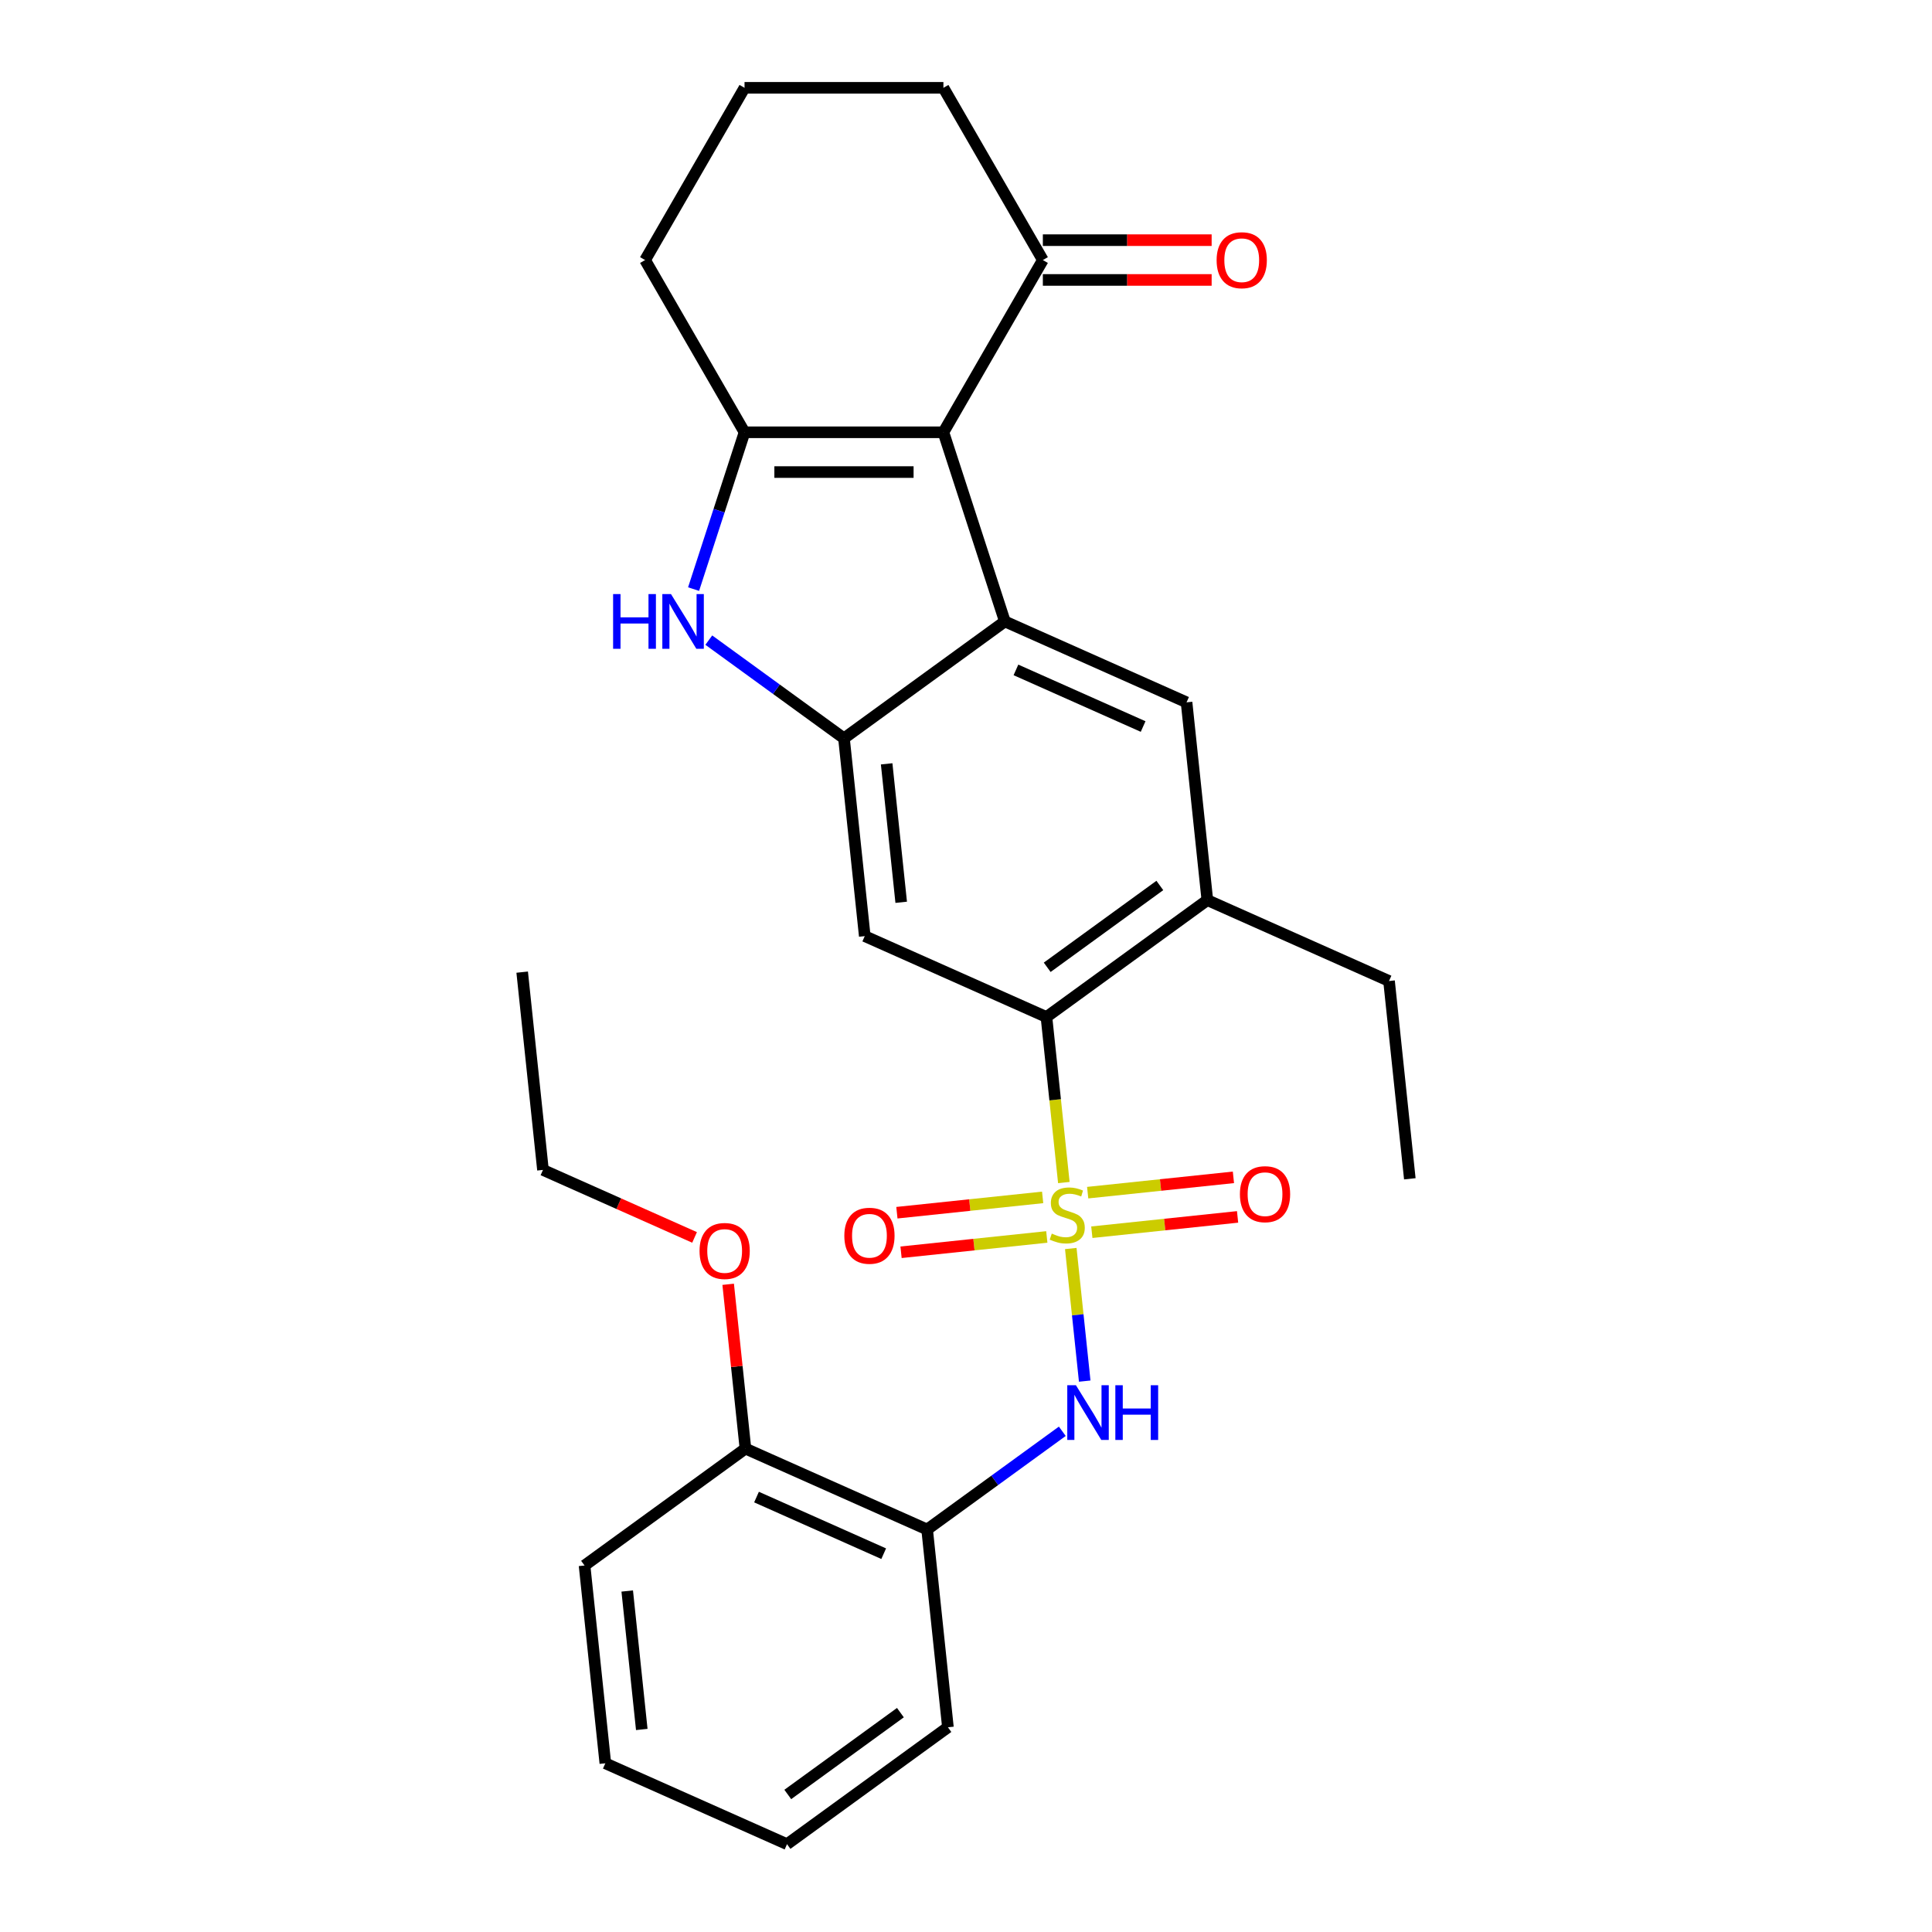 <?xml version='1.0' encoding='iso-8859-1'?>
<svg version='1.1' baseProfile='full'
              xmlns='http://www.w3.org/2000/svg'
                      xmlns:rdkit='http://www.rdkit.org/xml'
                      xmlns:xlink='http://www.w3.org/1999/xlink'
                  xml:space='preserve'
width='1000px' height='1000px' viewBox='0 0 1000 1000'>
<!-- END OF HEADER -->
<rect style='opacity:1.0;fill:#FFFFFF;stroke:none' width='1000' height='1000' x='0' y='0'> </rect>
<path class='bond-5' d='M 550.646,612.087 L 546.143,569.246' style='fill:none;fill-rule:evenodd;stroke:#CCCC00;stroke-width:6px;stroke-linecap:butt;stroke-linejoin:miter;stroke-opacity:1' />
<path class='bond-5' d='M 546.143,569.246 L 541.64,526.405' style='fill:none;fill-rule:evenodd;stroke:#000000;stroke-width:6px;stroke-linecap:butt;stroke-linejoin:miter;stroke-opacity:1' />
<path class='bond-6' d='M 554.235,646.234 L 557.841,680.548' style='fill:none;fill-rule:evenodd;stroke:#CCCC00;stroke-width:6px;stroke-linecap:butt;stroke-linejoin:miter;stroke-opacity:1' />
<path class='bond-6' d='M 557.841,680.548 L 561.448,714.862' style='fill:none;fill-rule:evenodd;stroke:#0000FF;stroke-width:6px;stroke-linecap:butt;stroke-linejoin:miter;stroke-opacity:1' />
<path class='bond-12' d='M 539.671,619.768 L 501.95,623.733' style='fill:none;fill-rule:evenodd;stroke:#CCCC00;stroke-width:6px;stroke-linecap:butt;stroke-linejoin:miter;stroke-opacity:1' />
<path class='bond-12' d='M 501.95,623.733 L 464.229,627.697' style='fill:none;fill-rule:evenodd;stroke:#FF0000;stroke-width:6px;stroke-linecap:butt;stroke-linejoin:miter;stroke-opacity:1' />
<path class='bond-12' d='M 541.823,640.243 L 504.102,644.208' style='fill:none;fill-rule:evenodd;stroke:#CCCC00;stroke-width:6px;stroke-linecap:butt;stroke-linejoin:miter;stroke-opacity:1' />
<path class='bond-12' d='M 504.102,644.208 L 466.381,648.172' style='fill:none;fill-rule:evenodd;stroke:#FF0000;stroke-width:6px;stroke-linecap:butt;stroke-linejoin:miter;stroke-opacity:1' />
<path class='bond-13' d='M 565.13,637.793 L 602.851,633.829' style='fill:none;fill-rule:evenodd;stroke:#CCCC00;stroke-width:6px;stroke-linecap:butt;stroke-linejoin:miter;stroke-opacity:1' />
<path class='bond-13' d='M 602.851,633.829 L 640.572,629.864' style='fill:none;fill-rule:evenodd;stroke:#FF0000;stroke-width:6px;stroke-linecap:butt;stroke-linejoin:miter;stroke-opacity:1' />
<path class='bond-13' d='M 562.978,617.318 L 600.699,613.354' style='fill:none;fill-rule:evenodd;stroke:#CCCC00;stroke-width:6px;stroke-linecap:butt;stroke-linejoin:miter;stroke-opacity:1' />
<path class='bond-13' d='M 600.699,613.354 L 638.419,609.389' style='fill:none;fill-rule:evenodd;stroke:#FF0000;stroke-width:6px;stroke-linecap:butt;stroke-linejoin:miter;stroke-opacity:1' />
<path class='bond-0' d='M 488.31,223.752 L 520.12,321.653' style='fill:none;fill-rule:evenodd;stroke:#000000;stroke-width:6px;stroke-linecap:butt;stroke-linejoin:miter;stroke-opacity:1' />
<path class='bond-11' d='M 488.31,223.752 L 539.779,134.603' style='fill:none;fill-rule:evenodd;stroke:#000000;stroke-width:6px;stroke-linecap:butt;stroke-linejoin:miter;stroke-opacity:1' />
<path class='bond-30' d='M 488.31,223.752 L 385.37,223.752' style='fill:none;fill-rule:evenodd;stroke:#000000;stroke-width:6px;stroke-linecap:butt;stroke-linejoin:miter;stroke-opacity:1' />
<path class='bond-30' d='M 472.869,244.339 L 400.811,244.339' style='fill:none;fill-rule:evenodd;stroke:#000000;stroke-width:6px;stroke-linecap:butt;stroke-linejoin:miter;stroke-opacity:1' />
<path class='bond-1' d='M 520.12,321.653 L 614.16,363.522' style='fill:none;fill-rule:evenodd;stroke:#000000;stroke-width:6px;stroke-linecap:butt;stroke-linejoin:miter;stroke-opacity:1' />
<path class='bond-1' d='M 525.852,346.742 L 591.68,376.05' style='fill:none;fill-rule:evenodd;stroke:#000000;stroke-width:6px;stroke-linecap:butt;stroke-linejoin:miter;stroke-opacity:1' />
<path class='bond-28' d='M 520.12,321.653 L 436.84,382.16' style='fill:none;fill-rule:evenodd;stroke:#000000;stroke-width:6px;stroke-linecap:butt;stroke-linejoin:miter;stroke-opacity:1' />
<path class='bond-2' d='M 385.37,223.752 L 372.183,264.336' style='fill:none;fill-rule:evenodd;stroke:#000000;stroke-width:6px;stroke-linecap:butt;stroke-linejoin:miter;stroke-opacity:1' />
<path class='bond-2' d='M 372.183,264.336 L 358.997,304.92' style='fill:none;fill-rule:evenodd;stroke:#0000FF;stroke-width:6px;stroke-linecap:butt;stroke-linejoin:miter;stroke-opacity:1' />
<path class='bond-16' d='M 385.37,223.752 L 333.9,134.603' style='fill:none;fill-rule:evenodd;stroke:#000000;stroke-width:6px;stroke-linecap:butt;stroke-linejoin:miter;stroke-opacity:1' />
<path class='bond-3' d='M 436.84,382.16 L 447.6,484.535' style='fill:none;fill-rule:evenodd;stroke:#000000;stroke-width:6px;stroke-linecap:butt;stroke-linejoin:miter;stroke-opacity:1' />
<path class='bond-3' d='M 458.929,395.364 L 466.461,467.027' style='fill:none;fill-rule:evenodd;stroke:#000000;stroke-width:6px;stroke-linecap:butt;stroke-linejoin:miter;stroke-opacity:1' />
<path class='bond-4' d='M 436.84,382.16 L 401.856,356.743' style='fill:none;fill-rule:evenodd;stroke:#000000;stroke-width:6px;stroke-linecap:butt;stroke-linejoin:miter;stroke-opacity:1' />
<path class='bond-4' d='M 401.856,356.743 L 366.873,331.326' style='fill:none;fill-rule:evenodd;stroke:#0000FF;stroke-width:6px;stroke-linecap:butt;stroke-linejoin:miter;stroke-opacity:1' />
<path class='bond-7' d='M 541.64,526.405 L 447.6,484.535' style='fill:none;fill-rule:evenodd;stroke:#000000;stroke-width:6px;stroke-linecap:butt;stroke-linejoin:miter;stroke-opacity:1' />
<path class='bond-9' d='M 541.64,526.405 L 624.92,465.898' style='fill:none;fill-rule:evenodd;stroke:#000000;stroke-width:6px;stroke-linecap:butt;stroke-linejoin:miter;stroke-opacity:1' />
<path class='bond-9' d='M 542.031,500.673 L 600.327,458.318' style='fill:none;fill-rule:evenodd;stroke:#000000;stroke-width:6px;stroke-linecap:butt;stroke-linejoin:miter;stroke-opacity:1' />
<path class='bond-10' d='M 549.847,740.829 L 514.864,766.246' style='fill:none;fill-rule:evenodd;stroke:#0000FF;stroke-width:6px;stroke-linecap:butt;stroke-linejoin:miter;stroke-opacity:1' />
<path class='bond-10' d='M 514.864,766.246 L 479.88,791.663' style='fill:none;fill-rule:evenodd;stroke:#000000;stroke-width:6px;stroke-linecap:butt;stroke-linejoin:miter;stroke-opacity:1' />
<path class='bond-8' d='M 614.16,363.522 L 624.92,465.898' style='fill:none;fill-rule:evenodd;stroke:#000000;stroke-width:6px;stroke-linecap:butt;stroke-linejoin:miter;stroke-opacity:1' />
<path class='bond-18' d='M 624.92,465.898 L 718.96,507.768' style='fill:none;fill-rule:evenodd;stroke:#000000;stroke-width:6px;stroke-linecap:butt;stroke-linejoin:miter;stroke-opacity:1' />
<path class='bond-14' d='M 479.88,791.663 L 385.84,749.794' style='fill:none;fill-rule:evenodd;stroke:#000000;stroke-width:6px;stroke-linecap:butt;stroke-linejoin:miter;stroke-opacity:1' />
<path class='bond-14' d='M 457.4,804.191 L 391.572,774.882' style='fill:none;fill-rule:evenodd;stroke:#000000;stroke-width:6px;stroke-linecap:butt;stroke-linejoin:miter;stroke-opacity:1' />
<path class='bond-19' d='M 479.88,791.663 L 490.64,894.039' style='fill:none;fill-rule:evenodd;stroke:#000000;stroke-width:6px;stroke-linecap:butt;stroke-linejoin:miter;stroke-opacity:1' />
<path class='bond-15' d='M 539.779,144.897 L 583.463,144.897' style='fill:none;fill-rule:evenodd;stroke:#000000;stroke-width:6px;stroke-linecap:butt;stroke-linejoin:miter;stroke-opacity:1' />
<path class='bond-15' d='M 583.463,144.897 L 627.146,144.897' style='fill:none;fill-rule:evenodd;stroke:#FF0000;stroke-width:6px;stroke-linecap:butt;stroke-linejoin:miter;stroke-opacity:1' />
<path class='bond-15' d='M 539.779,124.309 L 583.463,124.309' style='fill:none;fill-rule:evenodd;stroke:#000000;stroke-width:6px;stroke-linecap:butt;stroke-linejoin:miter;stroke-opacity:1' />
<path class='bond-15' d='M 583.463,124.309 L 627.146,124.309' style='fill:none;fill-rule:evenodd;stroke:#FF0000;stroke-width:6px;stroke-linecap:butt;stroke-linejoin:miter;stroke-opacity:1' />
<path class='bond-20' d='M 539.779,134.603 L 488.31,45.455' style='fill:none;fill-rule:evenodd;stroke:#000000;stroke-width:6px;stroke-linecap:butt;stroke-linejoin:miter;stroke-opacity:1' />
<path class='bond-17' d='M 385.84,749.794 L 381.371,707.273' style='fill:none;fill-rule:evenodd;stroke:#000000;stroke-width:6px;stroke-linecap:butt;stroke-linejoin:miter;stroke-opacity:1' />
<path class='bond-17' d='M 381.371,707.273 L 376.902,664.751' style='fill:none;fill-rule:evenodd;stroke:#FF0000;stroke-width:6px;stroke-linecap:butt;stroke-linejoin:miter;stroke-opacity:1' />
<path class='bond-22' d='M 385.84,749.794 L 302.56,810.3' style='fill:none;fill-rule:evenodd;stroke:#000000;stroke-width:6px;stroke-linecap:butt;stroke-linejoin:miter;stroke-opacity:1' />
<path class='bond-21' d='M 333.9,134.603 L 385.37,45.455' style='fill:none;fill-rule:evenodd;stroke:#000000;stroke-width:6px;stroke-linecap:butt;stroke-linejoin:miter;stroke-opacity:1' />
<path class='bond-23' d='M 359.506,640.484 L 320.273,623.016' style='fill:none;fill-rule:evenodd;stroke:#FF0000;stroke-width:6px;stroke-linecap:butt;stroke-linejoin:miter;stroke-opacity:1' />
<path class='bond-23' d='M 320.273,623.016 L 281.04,605.548' style='fill:none;fill-rule:evenodd;stroke:#000000;stroke-width:6px;stroke-linecap:butt;stroke-linejoin:miter;stroke-opacity:1' />
<path class='bond-24' d='M 718.96,507.768 L 729.72,610.144' style='fill:none;fill-rule:evenodd;stroke:#000000;stroke-width:6px;stroke-linecap:butt;stroke-linejoin:miter;stroke-opacity:1' />
<path class='bond-25' d='M 490.64,894.039 L 407.36,954.545' style='fill:none;fill-rule:evenodd;stroke:#000000;stroke-width:6px;stroke-linecap:butt;stroke-linejoin:miter;stroke-opacity:1' />
<path class='bond-25' d='M 466.047,886.459 L 407.751,928.813' style='fill:none;fill-rule:evenodd;stroke:#000000;stroke-width:6px;stroke-linecap:butt;stroke-linejoin:miter;stroke-opacity:1' />
<path class='bond-31' d='M 488.31,45.455 L 385.37,45.455' style='fill:none;fill-rule:evenodd;stroke:#000000;stroke-width:6px;stroke-linecap:butt;stroke-linejoin:miter;stroke-opacity:1' />
<path class='bond-29' d='M 302.56,810.3 L 313.32,912.676' style='fill:none;fill-rule:evenodd;stroke:#000000;stroke-width:6px;stroke-linecap:butt;stroke-linejoin:miter;stroke-opacity:1' />
<path class='bond-29' d='M 324.649,823.505 L 332.181,895.168' style='fill:none;fill-rule:evenodd;stroke:#000000;stroke-width:6px;stroke-linecap:butt;stroke-linejoin:miter;stroke-opacity:1' />
<path class='bond-26' d='M 281.04,605.548 L 270.28,503.173' style='fill:none;fill-rule:evenodd;stroke:#000000;stroke-width:6px;stroke-linecap:butt;stroke-linejoin:miter;stroke-opacity:1' />
<path class='bond-27' d='M 407.36,954.545 L 313.32,912.676' style='fill:none;fill-rule:evenodd;stroke:#000000;stroke-width:6px;stroke-linecap:butt;stroke-linejoin:miter;stroke-opacity:1' />
<path  class='atom-0' d='M 544.4 638.501
Q 544.72 638.621, 546.04 639.181
Q 547.36 639.741, 548.8 640.101
Q 550.28 640.421, 551.72 640.421
Q 554.4 640.421, 555.96 639.141
Q 557.52 637.821, 557.52 635.541
Q 557.52 633.981, 556.72 633.021
Q 555.96 632.061, 554.76 631.541
Q 553.56 631.021, 551.56 630.421
Q 549.04 629.661, 547.52 628.941
Q 546.04 628.221, 544.96 626.701
Q 543.92 625.181, 543.92 622.621
Q 543.92 619.061, 546.32 616.861
Q 548.76 614.661, 553.56 614.661
Q 556.84 614.661, 560.56 616.221
L 559.64 619.301
Q 556.24 617.901, 553.68 617.901
Q 550.92 617.901, 549.4 619.061
Q 547.88 620.181, 547.92 622.141
Q 547.92 623.661, 548.68 624.581
Q 549.48 625.501, 550.6 626.021
Q 551.76 626.541, 553.68 627.141
Q 556.24 627.941, 557.76 628.741
Q 559.28 629.541, 560.36 631.181
Q 561.48 632.781, 561.48 635.541
Q 561.48 639.461, 558.84 641.581
Q 556.24 643.661, 551.88 643.661
Q 549.36 643.661, 547.44 643.101
Q 545.56 642.581, 543.32 641.661
L 544.4 638.501
' fill='#CCCC00'/>
<path  class='atom-5' d='M 317.34 307.493
L 321.18 307.493
L 321.18 319.533
L 335.66 319.533
L 335.66 307.493
L 339.5 307.493
L 339.5 335.813
L 335.66 335.813
L 335.66 322.733
L 321.18 322.733
L 321.18 335.813
L 317.34 335.813
L 317.34 307.493
' fill='#0000FF'/>
<path  class='atom-5' d='M 347.3 307.493
L 356.58 322.493
Q 357.5 323.973, 358.98 326.653
Q 360.46 329.333, 360.54 329.493
L 360.54 307.493
L 364.3 307.493
L 364.3 335.813
L 360.42 335.813
L 350.46 319.413
Q 349.3 317.493, 348.06 315.293
Q 346.86 313.093, 346.5 312.413
L 346.5 335.813
L 342.82 335.813
L 342.82 307.493
L 347.3 307.493
' fill='#0000FF'/>
<path  class='atom-7' d='M 556.9 716.997
L 566.18 731.997
Q 567.1 733.477, 568.58 736.157
Q 570.06 738.837, 570.14 738.997
L 570.14 716.997
L 573.9 716.997
L 573.9 745.317
L 570.02 745.317
L 560.06 728.917
Q 558.9 726.997, 557.66 724.797
Q 556.46 722.597, 556.1 721.917
L 556.1 745.317
L 552.42 745.317
L 552.42 716.997
L 556.9 716.997
' fill='#0000FF'/>
<path  class='atom-7' d='M 577.3 716.997
L 581.14 716.997
L 581.14 729.037
L 595.62 729.037
L 595.62 716.997
L 599.46 716.997
L 599.46 745.317
L 595.62 745.317
L 595.62 732.237
L 581.14 732.237
L 581.14 745.317
L 577.3 745.317
L 577.3 716.997
' fill='#0000FF'/>
<path  class='atom-13' d='M 437.024 639.621
Q 437.024 632.821, 440.384 629.021
Q 443.744 625.221, 450.024 625.221
Q 456.304 625.221, 459.664 629.021
Q 463.024 632.821, 463.024 639.621
Q 463.024 646.501, 459.624 650.421
Q 456.224 654.301, 450.024 654.301
Q 443.784 654.301, 440.384 650.421
Q 437.024 646.541, 437.024 639.621
M 450.024 651.101
Q 454.344 651.101, 456.664 648.221
Q 459.024 645.301, 459.024 639.621
Q 459.024 634.061, 456.664 631.261
Q 454.344 628.421, 450.024 628.421
Q 445.704 628.421, 443.344 631.221
Q 441.024 634.021, 441.024 639.621
Q 441.024 645.341, 443.344 648.221
Q 445.704 651.101, 450.024 651.101
' fill='#FF0000'/>
<path  class='atom-14' d='M 641.776 618.101
Q 641.776 611.301, 645.136 607.501
Q 648.496 603.701, 654.776 603.701
Q 661.056 603.701, 664.416 607.501
Q 667.776 611.301, 667.776 618.101
Q 667.776 624.981, 664.376 628.901
Q 660.976 632.781, 654.776 632.781
Q 648.536 632.781, 645.136 628.901
Q 641.776 625.021, 641.776 618.101
M 654.776 629.581
Q 659.096 629.581, 661.416 626.701
Q 663.776 623.781, 663.776 618.101
Q 663.776 612.541, 661.416 609.741
Q 659.096 606.901, 654.776 606.901
Q 650.456 606.901, 648.096 609.701
Q 645.776 612.501, 645.776 618.101
Q 645.776 623.821, 648.096 626.701
Q 650.456 629.581, 654.776 629.581
' fill='#FF0000'/>
<path  class='atom-16' d='M 629.719 134.683
Q 629.719 127.883, 633.079 124.083
Q 636.439 120.283, 642.719 120.283
Q 648.999 120.283, 652.359 124.083
Q 655.719 127.883, 655.719 134.683
Q 655.719 141.563, 652.319 145.483
Q 648.919 149.363, 642.719 149.363
Q 636.479 149.363, 633.079 145.483
Q 629.719 141.603, 629.719 134.683
M 642.719 146.163
Q 647.039 146.163, 649.359 143.283
Q 651.719 140.363, 651.719 134.683
Q 651.719 129.123, 649.359 126.323
Q 647.039 123.483, 642.719 123.483
Q 638.399 123.483, 636.039 126.283
Q 633.719 129.083, 633.719 134.683
Q 633.719 140.403, 636.039 143.283
Q 638.399 146.163, 642.719 146.163
' fill='#FF0000'/>
<path  class='atom-18' d='M 362.08 647.498
Q 362.08 640.698, 365.44 636.898
Q 368.8 633.098, 375.08 633.098
Q 381.36 633.098, 384.72 636.898
Q 388.08 640.698, 388.08 647.498
Q 388.08 654.378, 384.68 658.298
Q 381.28 662.178, 375.08 662.178
Q 368.84 662.178, 365.44 658.298
Q 362.08 654.418, 362.08 647.498
M 375.08 658.978
Q 379.4 658.978, 381.72 656.098
Q 384.08 653.178, 384.08 647.498
Q 384.08 641.938, 381.72 639.138
Q 379.4 636.298, 375.08 636.298
Q 370.76 636.298, 368.4 639.098
Q 366.08 641.898, 366.08 647.498
Q 366.08 653.218, 368.4 656.098
Q 370.76 658.978, 375.08 658.978
' fill='#FF0000'/>
</svg>
